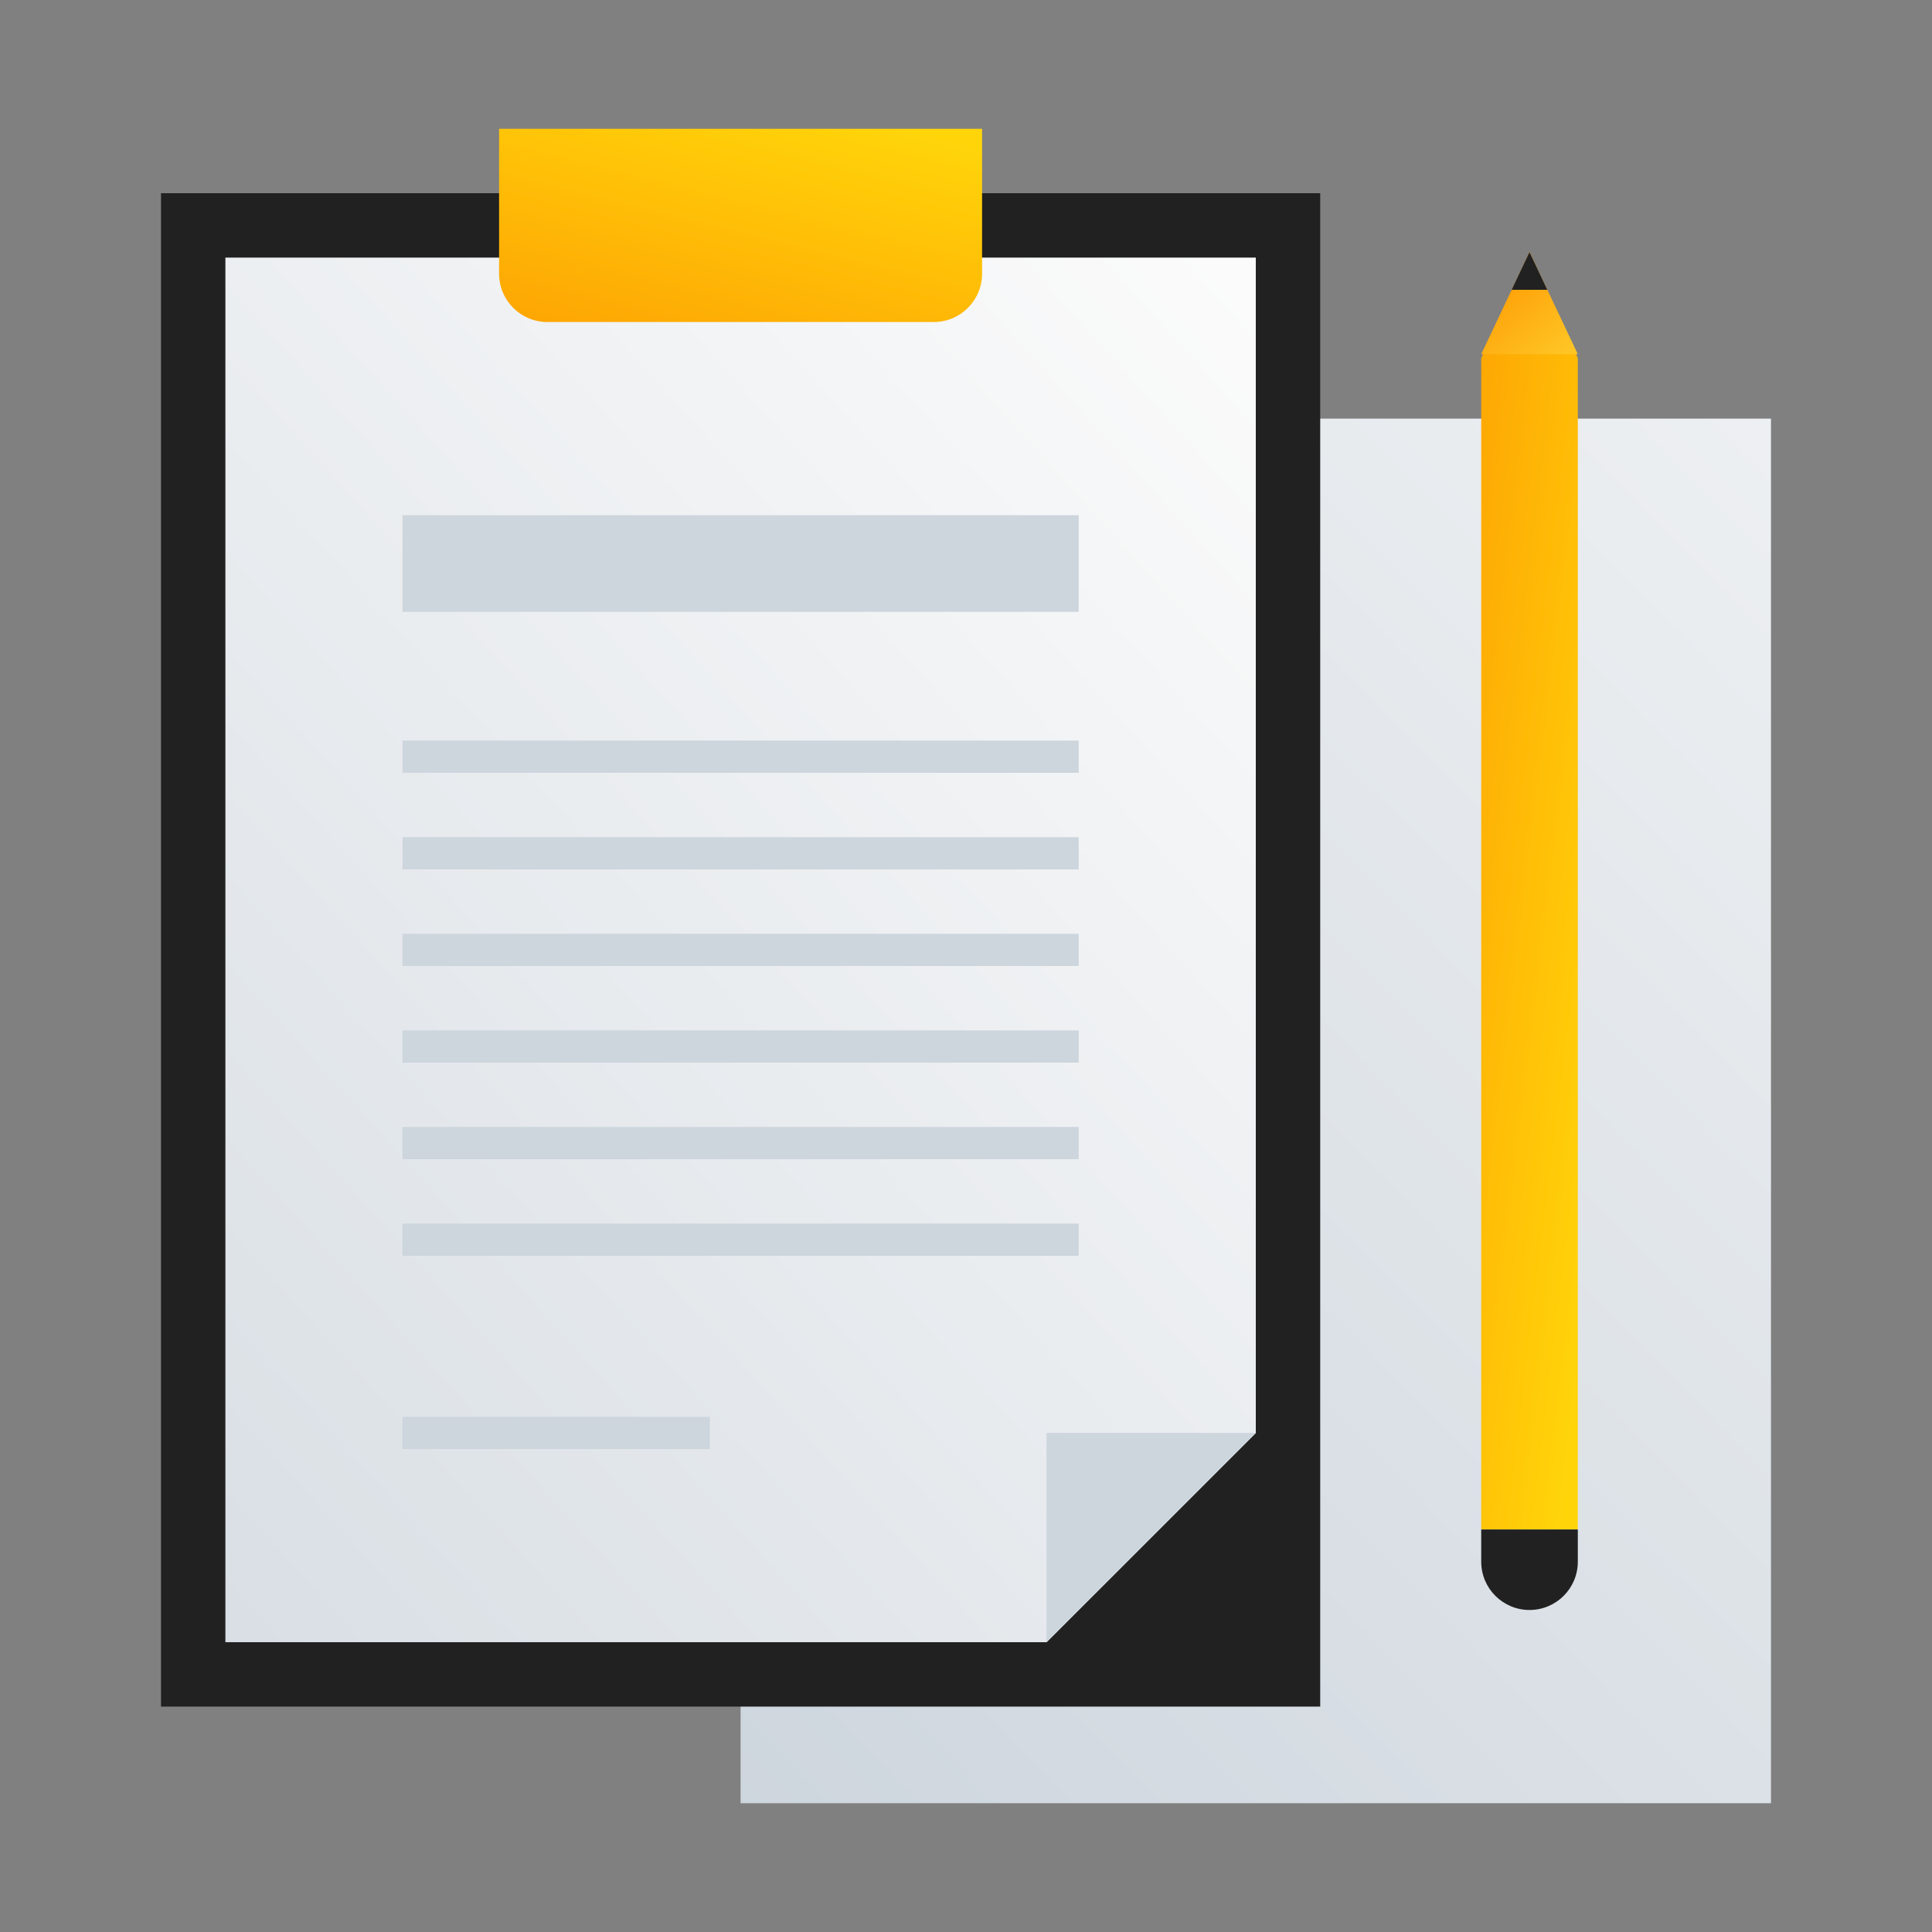 <svg width="65" height="65" viewBox="0 0 65 65" fill="none" xmlns="http://www.w3.org/2000/svg">
<rect x="0" y="0" width="65" height="65" fill="#808080" stroke="none"/>
<path fill-rule="evenodd" clip-rule="evenodd" d="M24.916 14.084H59.583V60.667H24.916V14.084Z" fill="url(#paint0_linear_3494_20612)"/>
<rect x="5.417" y="6.5" width="39" height="50.917" fill="#212121"/>
<path fill-rule="evenodd" clip-rule="evenodd" d="M7.583 8.666H42.25V48.216L35.214 55.25H7.583V8.666Z" fill="url(#paint1_linear_3494_20612)"/>
<path fill-rule="evenodd" clip-rule="evenodd" d="M35.209 48.209H42.25L35.209 55.25V48.209Z" fill="#CDD5DD"/>
<path d="M16.791 4.333H33.041V9.209C33.041 10.106 32.314 10.834 31.416 10.834H18.416C17.519 10.834 16.791 10.106 16.791 9.209V4.333Z" fill="url(#paint2_linear_3494_20612)"/>
<path fill-rule="evenodd" clip-rule="evenodd" d="M36.291 17.334H13.541V20.584H36.291V17.334ZM36.291 24.917H13.541V26H36.291V24.917ZM13.541 28.167H36.291V29.25H13.541V28.167ZM36.291 31.417H13.541V32.5H36.291V31.417ZM13.541 34.667H36.291V35.75H13.541V34.667ZM36.291 37.917H13.541V39H36.291V37.917ZM13.541 41.167H36.291V42.25H13.541V41.167ZM23.882 47.667H13.541V48.75H23.882V47.667Z" fill="#CDD5DD"/>
<path fill-rule="evenodd" clip-rule="evenodd" d="M49.834 51.458H53.084V12.051L51.459 8.482L49.834 12.051V51.458Z" fill="url(#paint3_linear_3494_20612)"/>
<path fill-rule="evenodd" clip-rule="evenodd" d="M53.084 11.916L51.459 8.482L49.834 11.916H53.084Z" fill="url(#paint4_linear_3494_20612)"/>
<path fill-rule="evenodd" clip-rule="evenodd" d="M52.058 9.75L51.458 8.482L50.858 9.75H52.058Z" fill="#212121"/>
<path d="M49.834 52.541C49.834 53.439 50.561 54.166 51.459 54.166V54.166C52.356 54.166 53.084 53.439 53.084 52.541V51.458H49.834V52.541Z" fill="#212121"/>
<defs>
<linearGradient id="paint0_linear_3494_20612" x1="55.689" y1="95.124" x2="116.211" y2="35.878" gradientUnits="userSpaceOnUse">
<stop stop-color="#CDD5DD"/>
<stop offset="1" stop-color="#FBFBFB"/>
</linearGradient>
<linearGradient id="paint1_linear_3494_20612" x1="21.84" y1="99.983" x2="77.862" y2="49.338" gradientUnits="userSpaceOnUse">
<stop stop-color="#CDD5DD"/>
<stop offset="1" stop-color="#FBFBFB"/>
</linearGradient>
<linearGradient id="paint2_linear_3494_20612" x1="28.015" y1="16.076" x2="30.89" y2="4.402" gradientUnits="userSpaceOnUse">
<stop stop-color="#FE9902"/>
<stop offset="1" stop-color="#FFD50A"/>
</linearGradient>
<linearGradient id="paint3_linear_3494_20612" x1="52.078" y1="-26.181" x2="61.986" y2="-24.964" gradientUnits="userSpaceOnUse">
<stop stop-color="#FE9902"/>
<stop offset="1" stop-color="#FFD50A"/>
</linearGradient>
<linearGradient id="paint4_linear_3494_20612" x1="51.72" y1="7.71" x2="54.169" y2="10.572" gradientUnits="userSpaceOnUse">
<stop stop-color="#FE9902"/>
<stop offset="1" stop-color="#FEC524"/>
</linearGradient>
</defs>
</svg>
